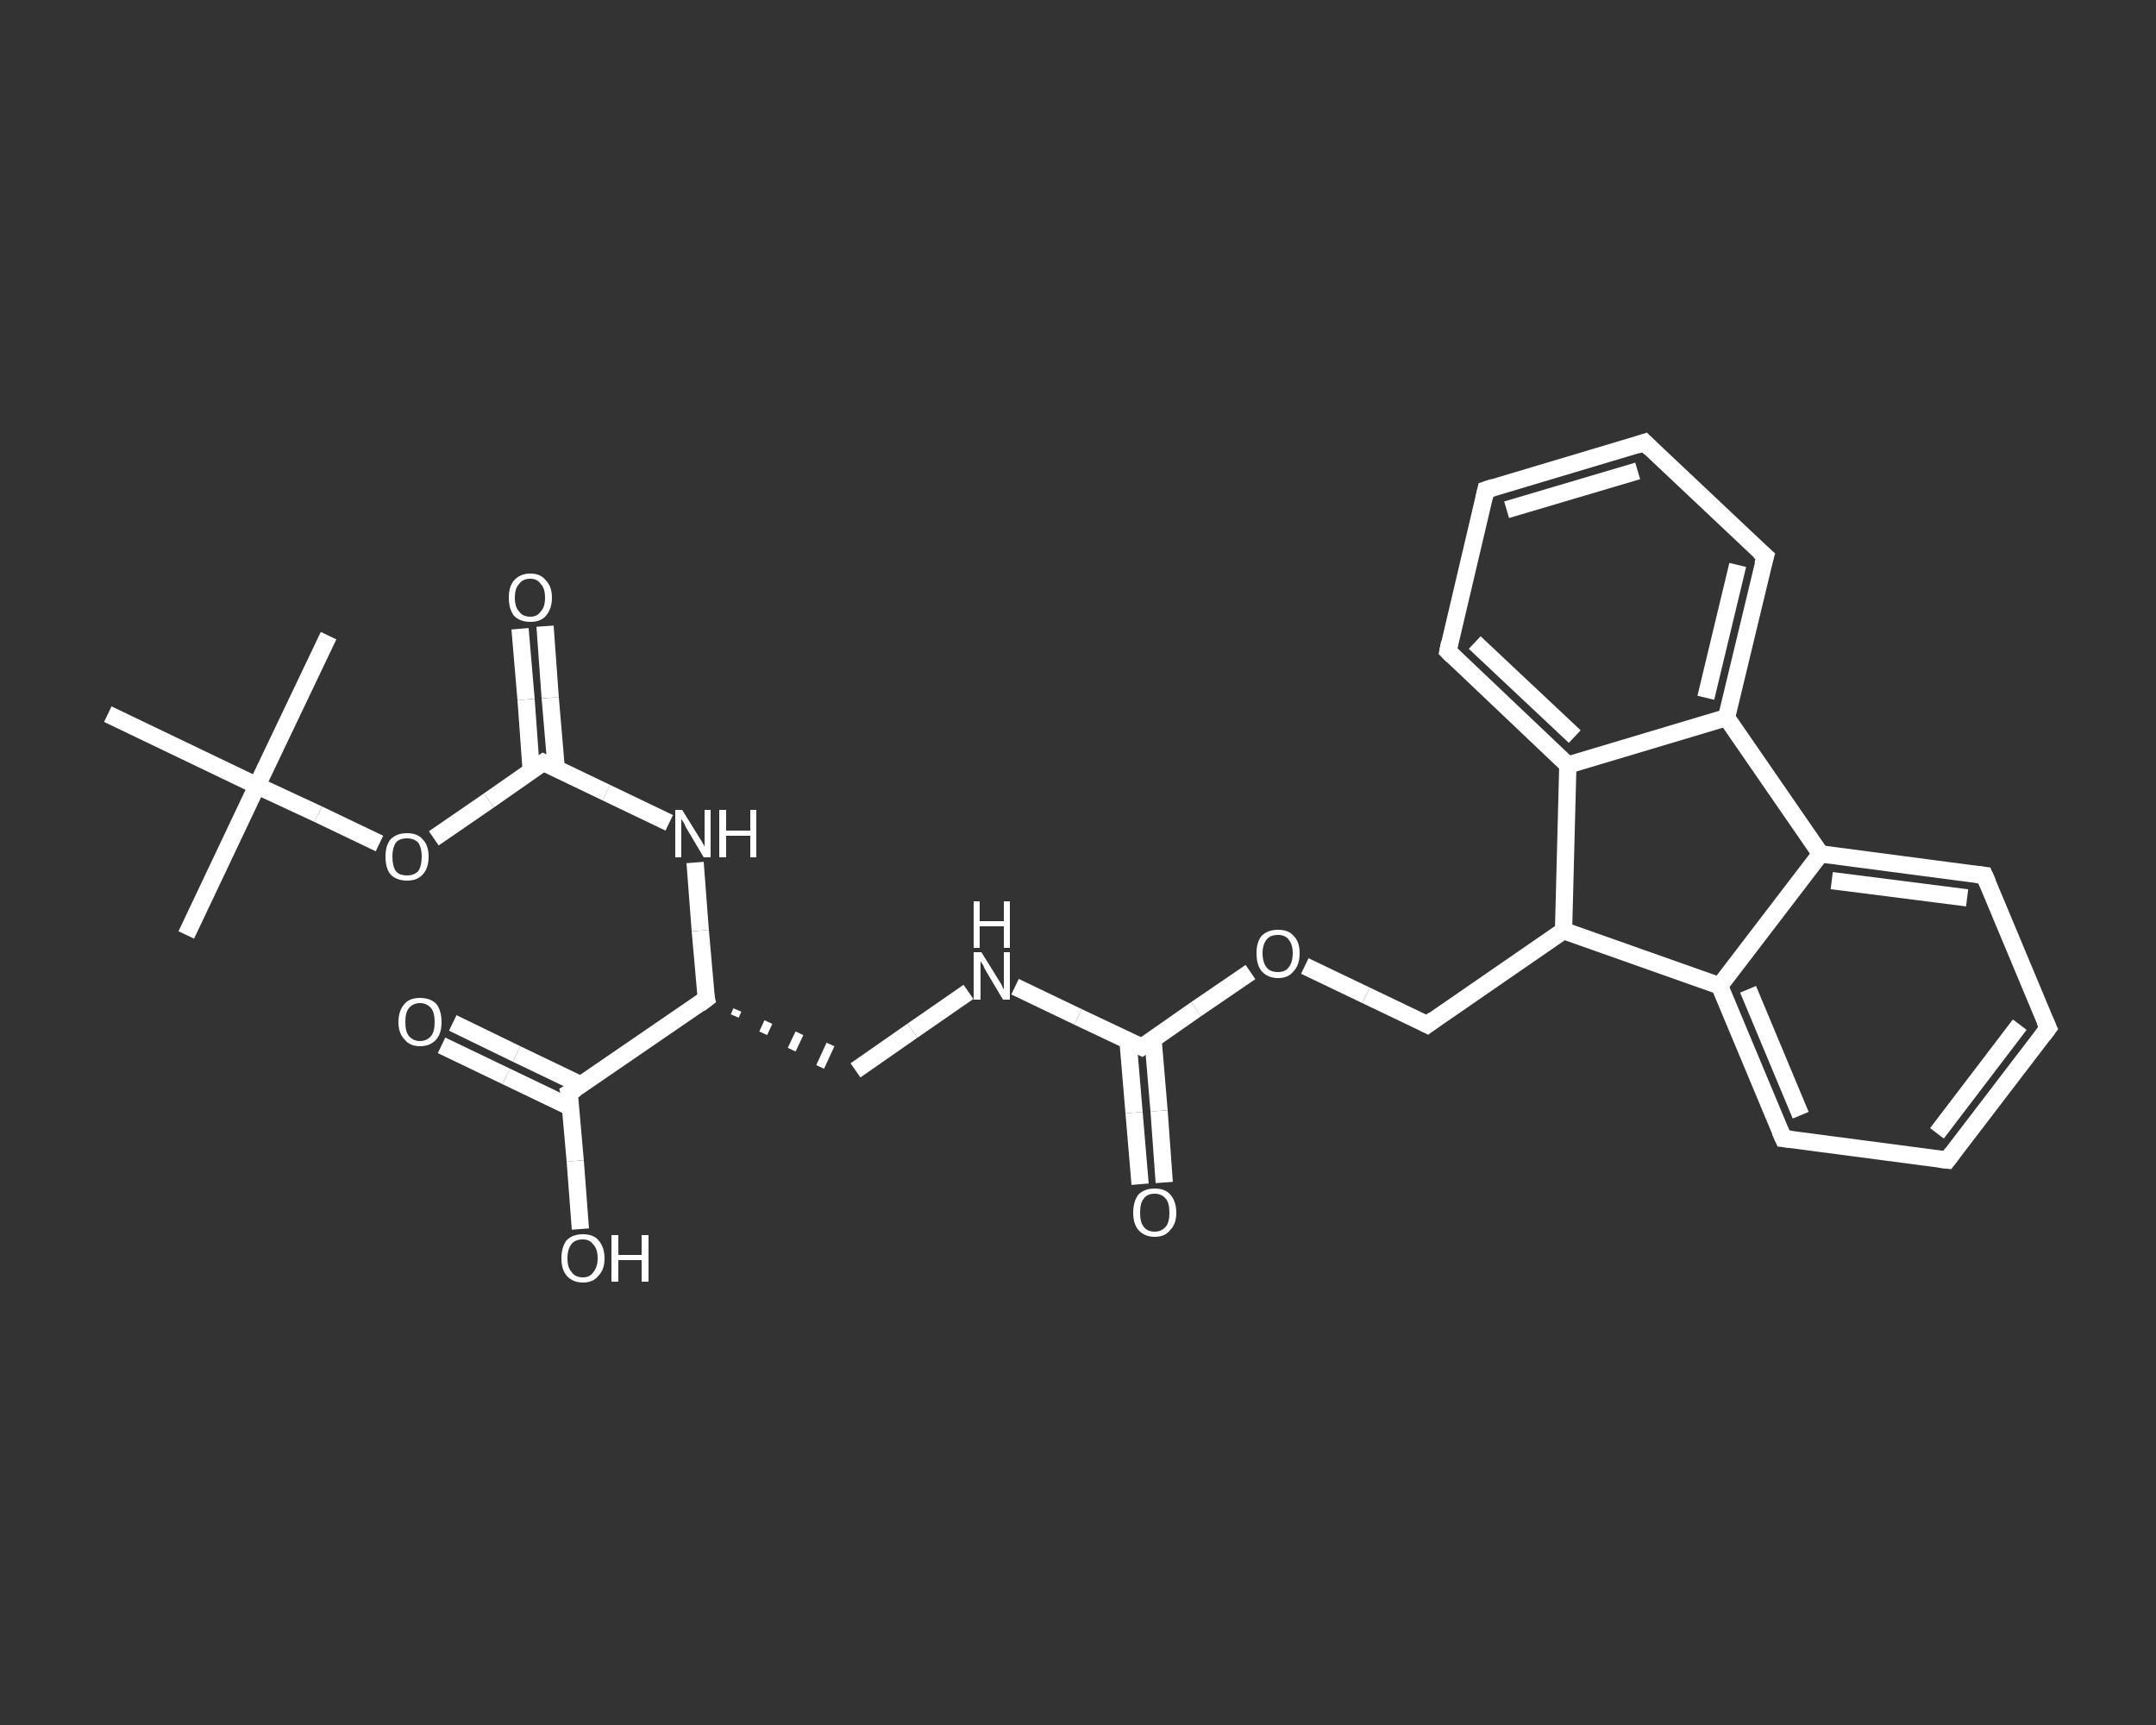 <?xml version='1.0' encoding='iso-8859-1'?>
<svg version='1.1' baseProfile='full'
              xmlns='http://www.w3.org/2000/svg'
                      xmlns:rdkit='http://www.rdkit.org/xml'
                      xmlns:xlink='http://www.w3.org/1999/xlink'
                  xml:space='preserve'
width='250px' height='200px' viewBox='0 0 250 200'>
<rect x="0" y="0" width="250" height="200" fill="#333333" stroke="none"/>
<!-- END OF HEADER -->
<rect style='opacity:1.0;fill:transparent;stroke:none' width='250.0' height='200.0' x='0.0' y='0.0'> </rect>
<path class='bond-0 atom-0 atom-1' d='M 21.6,108.4 L 29.8,91.1' style='fill:none;fill-rule:evenodd;stroke:#FFFFFF;stroke-width:2.0px;stroke-linecap:butt;stroke-linejoin:miter;stroke-opacity:1' />
<path class='bond-1 atom-1 atom-2' d='M 29.8,91.1 L 38.1,73.7' style='fill:none;fill-rule:evenodd;stroke:#FFFFFF;stroke-width:2.0px;stroke-linecap:butt;stroke-linejoin:miter;stroke-opacity:1' />
<path class='bond-2 atom-1 atom-3' d='M 29.8,91.1 L 12.5,82.8' style='fill:none;fill-rule:evenodd;stroke:#FFFFFF;stroke-width:2.0px;stroke-linecap:butt;stroke-linejoin:miter;stroke-opacity:1' />
<path class='bond-3 atom-1 atom-4' d='M 29.8,91.1 L 36.9,94.4' style='fill:none;fill-rule:evenodd;stroke:#FFFFFF;stroke-width:2.0px;stroke-linecap:butt;stroke-linejoin:miter;stroke-opacity:1' />
<path class='bond-3 atom-1 atom-4' d='M 36.9,94.4 L 44.0,97.8' style='fill:none;fill-rule:evenodd;stroke:#FFFFFF;stroke-width:2.0px;stroke-linecap:butt;stroke-linejoin:miter;stroke-opacity:1' />
<path class='bond-4 atom-4 atom-5' d='M 50.3,97.2 L 56.7,92.8' style='fill:none;fill-rule:evenodd;stroke:#FFFFFF;stroke-width:2.0px;stroke-linecap:butt;stroke-linejoin:miter;stroke-opacity:1' />
<path class='bond-4 atom-4 atom-5' d='M 56.7,92.8 L 63.0,88.4' style='fill:none;fill-rule:evenodd;stroke:#FFFFFF;stroke-width:2.0px;stroke-linecap:butt;stroke-linejoin:miter;stroke-opacity:1' />
<path class='bond-5 atom-5 atom-6' d='M 64.5,89.1 L 63.8,80.9' style='fill:none;fill-rule:evenodd;stroke:#FFFFFF;stroke-width:2.0px;stroke-linecap:butt;stroke-linejoin:miter;stroke-opacity:1' />
<path class='bond-5 atom-5 atom-6' d='M 63.8,80.9 L 63.2,72.6' style='fill:none;fill-rule:evenodd;stroke:#FFFFFF;stroke-width:2.0px;stroke-linecap:butt;stroke-linejoin:miter;stroke-opacity:1' />
<path class='bond-5 atom-5 atom-6' d='M 61.6,89.4 L 61.0,81.1' style='fill:none;fill-rule:evenodd;stroke:#FFFFFF;stroke-width:2.0px;stroke-linecap:butt;stroke-linejoin:miter;stroke-opacity:1' />
<path class='bond-5 atom-5 atom-6' d='M 61.0,81.1 L 60.3,72.9' style='fill:none;fill-rule:evenodd;stroke:#FFFFFF;stroke-width:2.0px;stroke-linecap:butt;stroke-linejoin:miter;stroke-opacity:1' />
<path class='bond-6 atom-5 atom-7' d='M 63.0,88.4 L 70.3,91.9' style='fill:none;fill-rule:evenodd;stroke:#FFFFFF;stroke-width:2.0px;stroke-linecap:butt;stroke-linejoin:miter;stroke-opacity:1' />
<path class='bond-6 atom-5 atom-7' d='M 70.3,91.9 L 77.6,95.4' style='fill:none;fill-rule:evenodd;stroke:#FFFFFF;stroke-width:2.0px;stroke-linecap:butt;stroke-linejoin:miter;stroke-opacity:1' />
<path class='bond-7 atom-7 atom-8' d='M 80.6,100.0 L 81.2,107.9' style='fill:none;fill-rule:evenodd;stroke:#FFFFFF;stroke-width:2.0px;stroke-linecap:butt;stroke-linejoin:miter;stroke-opacity:1' />
<path class='bond-7 atom-7 atom-8' d='M 81.2,107.9 L 81.9,115.8' style='fill:none;fill-rule:evenodd;stroke:#FFFFFF;stroke-width:2.0px;stroke-linecap:butt;stroke-linejoin:miter;stroke-opacity:1' />
<path class='bond-8 atom-8 atom-9' d='M 85.2,117.8 L 85.5,117.1' style='fill:none;fill-rule:evenodd;stroke:#FFFFFF;stroke-width:1.0px;stroke-linecap:butt;stroke-linejoin:miter;stroke-opacity:1' />
<path class='bond-8 atom-8 atom-9' d='M 88.5,119.8 L 89.1,118.5' style='fill:none;fill-rule:evenodd;stroke:#FFFFFF;stroke-width:1.0px;stroke-linecap:butt;stroke-linejoin:miter;stroke-opacity:1' />
<path class='bond-8 atom-8 atom-9' d='M 91.8,121.7 L 92.7,119.8' style='fill:none;fill-rule:evenodd;stroke:#FFFFFF;stroke-width:1.0px;stroke-linecap:butt;stroke-linejoin:miter;stroke-opacity:1' />
<path class='bond-8 atom-8 atom-9' d='M 95.1,123.7 L 96.3,121.1' style='fill:none;fill-rule:evenodd;stroke:#FFFFFF;stroke-width:1.0px;stroke-linecap:butt;stroke-linejoin:miter;stroke-opacity:1' />
<path class='bond-9 atom-9 atom-10' d='M 99.2,124.1 L 105.8,119.5' style='fill:none;fill-rule:evenodd;stroke:#FFFFFF;stroke-width:2.0px;stroke-linecap:butt;stroke-linejoin:miter;stroke-opacity:1' />
<path class='bond-9 atom-9 atom-10' d='M 105.8,119.5 L 112.3,115.0' style='fill:none;fill-rule:evenodd;stroke:#FFFFFF;stroke-width:2.0px;stroke-linecap:butt;stroke-linejoin:miter;stroke-opacity:1' />
<path class='bond-10 atom-10 atom-11' d='M 117.7,114.4 L 125.0,117.9' style='fill:none;fill-rule:evenodd;stroke:#FFFFFF;stroke-width:2.0px;stroke-linecap:butt;stroke-linejoin:miter;stroke-opacity:1' />
<path class='bond-10 atom-10 atom-11' d='M 125.0,117.9 L 132.4,121.4' style='fill:none;fill-rule:evenodd;stroke:#FFFFFF;stroke-width:2.0px;stroke-linecap:butt;stroke-linejoin:miter;stroke-opacity:1' />
<path class='bond-11 atom-11 atom-12' d='M 130.8,120.7 L 131.5,129.0' style='fill:none;fill-rule:evenodd;stroke:#FFFFFF;stroke-width:2.0px;stroke-linecap:butt;stroke-linejoin:miter;stroke-opacity:1' />
<path class='bond-11 atom-11 atom-12' d='M 131.5,129.0 L 132.2,137.3' style='fill:none;fill-rule:evenodd;stroke:#FFFFFF;stroke-width:2.0px;stroke-linecap:butt;stroke-linejoin:miter;stroke-opacity:1' />
<path class='bond-11 atom-11 atom-12' d='M 133.7,120.5 L 134.4,128.8' style='fill:none;fill-rule:evenodd;stroke:#FFFFFF;stroke-width:2.0px;stroke-linecap:butt;stroke-linejoin:miter;stroke-opacity:1' />
<path class='bond-11 atom-11 atom-12' d='M 134.4,128.8 L 135.0,137.1' style='fill:none;fill-rule:evenodd;stroke:#FFFFFF;stroke-width:2.0px;stroke-linecap:butt;stroke-linejoin:miter;stroke-opacity:1' />
<path class='bond-12 atom-11 atom-13' d='M 132.4,121.4 L 138.7,117.0' style='fill:none;fill-rule:evenodd;stroke:#FFFFFF;stroke-width:2.0px;stroke-linecap:butt;stroke-linejoin:miter;stroke-opacity:1' />
<path class='bond-12 atom-11 atom-13' d='M 138.7,117.0 L 145.0,112.7' style='fill:none;fill-rule:evenodd;stroke:#FFFFFF;stroke-width:2.0px;stroke-linecap:butt;stroke-linejoin:miter;stroke-opacity:1' />
<path class='bond-13 atom-13 atom-14' d='M 151.3,112.0 L 158.4,115.4' style='fill:none;fill-rule:evenodd;stroke:#FFFFFF;stroke-width:2.0px;stroke-linecap:butt;stroke-linejoin:miter;stroke-opacity:1' />
<path class='bond-13 atom-13 atom-14' d='M 158.4,115.4 L 165.5,118.8' style='fill:none;fill-rule:evenodd;stroke:#FFFFFF;stroke-width:2.0px;stroke-linecap:butt;stroke-linejoin:miter;stroke-opacity:1' />
<path class='bond-14 atom-14 atom-15' d='M 165.5,118.8 L 181.3,107.9' style='fill:none;fill-rule:evenodd;stroke:#FFFFFF;stroke-width:2.0px;stroke-linecap:butt;stroke-linejoin:miter;stroke-opacity:1' />
<path class='bond-15 atom-15 atom-16' d='M 181.3,107.9 L 199.4,114.3' style='fill:none;fill-rule:evenodd;stroke:#FFFFFF;stroke-width:2.0px;stroke-linecap:butt;stroke-linejoin:miter;stroke-opacity:1' />
<path class='bond-16 atom-16 atom-17' d='M 199.4,114.3 L 206.8,132.0' style='fill:none;fill-rule:evenodd;stroke:#FFFFFF;stroke-width:2.0px;stroke-linecap:butt;stroke-linejoin:miter;stroke-opacity:1' />
<path class='bond-16 atom-16 atom-17' d='M 202.7,114.7 L 208.8,129.3' style='fill:none;fill-rule:evenodd;stroke:#FFFFFF;stroke-width:2.0px;stroke-linecap:butt;stroke-linejoin:miter;stroke-opacity:1' />
<path class='bond-17 atom-17 atom-18' d='M 206.8,132.0 L 225.8,134.5' style='fill:none;fill-rule:evenodd;stroke:#FFFFFF;stroke-width:2.0px;stroke-linecap:butt;stroke-linejoin:miter;stroke-opacity:1' />
<path class='bond-18 atom-18 atom-19' d='M 225.8,134.5 L 237.5,119.2' style='fill:none;fill-rule:evenodd;stroke:#FFFFFF;stroke-width:2.0px;stroke-linecap:butt;stroke-linejoin:miter;stroke-opacity:1' />
<path class='bond-18 atom-18 atom-19' d='M 224.6,131.4 L 234.2,118.8' style='fill:none;fill-rule:evenodd;stroke:#FFFFFF;stroke-width:2.0px;stroke-linecap:butt;stroke-linejoin:miter;stroke-opacity:1' />
<path class='bond-19 atom-19 atom-20' d='M 237.5,119.2 L 230.1,101.5' style='fill:none;fill-rule:evenodd;stroke:#FFFFFF;stroke-width:2.0px;stroke-linecap:butt;stroke-linejoin:miter;stroke-opacity:1' />
<path class='bond-20 atom-20 atom-21' d='M 230.1,101.5 L 211.1,99.0' style='fill:none;fill-rule:evenodd;stroke:#FFFFFF;stroke-width:2.0px;stroke-linecap:butt;stroke-linejoin:miter;stroke-opacity:1' />
<path class='bond-20 atom-20 atom-21' d='M 228.1,104.1 L 212.4,102.1' style='fill:none;fill-rule:evenodd;stroke:#FFFFFF;stroke-width:2.0px;stroke-linecap:butt;stroke-linejoin:miter;stroke-opacity:1' />
<path class='bond-21 atom-21 atom-22' d='M 211.1,99.0 L 200.2,83.2' style='fill:none;fill-rule:evenodd;stroke:#FFFFFF;stroke-width:2.0px;stroke-linecap:butt;stroke-linejoin:miter;stroke-opacity:1' />
<path class='bond-22 atom-22 atom-23' d='M 200.2,83.2 L 204.7,64.5' style='fill:none;fill-rule:evenodd;stroke:#FFFFFF;stroke-width:2.0px;stroke-linecap:butt;stroke-linejoin:miter;stroke-opacity:1' />
<path class='bond-22 atom-22 atom-23' d='M 197.8,80.9 L 201.5,65.5' style='fill:none;fill-rule:evenodd;stroke:#FFFFFF;stroke-width:2.0px;stroke-linecap:butt;stroke-linejoin:miter;stroke-opacity:1' />
<path class='bond-23 atom-23 atom-24' d='M 204.7,64.5 L 190.7,51.3' style='fill:none;fill-rule:evenodd;stroke:#FFFFFF;stroke-width:2.0px;stroke-linecap:butt;stroke-linejoin:miter;stroke-opacity:1' />
<path class='bond-24 atom-24 atom-25' d='M 190.7,51.3 L 172.3,56.8' style='fill:none;fill-rule:evenodd;stroke:#FFFFFF;stroke-width:2.0px;stroke-linecap:butt;stroke-linejoin:miter;stroke-opacity:1' />
<path class='bond-24 atom-24 atom-25' d='M 189.9,54.6 L 174.7,59.1' style='fill:none;fill-rule:evenodd;stroke:#FFFFFF;stroke-width:2.0px;stroke-linecap:butt;stroke-linejoin:miter;stroke-opacity:1' />
<path class='bond-25 atom-25 atom-26' d='M 172.3,56.8 L 167.9,75.5' style='fill:none;fill-rule:evenodd;stroke:#FFFFFF;stroke-width:2.0px;stroke-linecap:butt;stroke-linejoin:miter;stroke-opacity:1' />
<path class='bond-26 atom-26 atom-27' d='M 167.9,75.5 L 181.8,88.7' style='fill:none;fill-rule:evenodd;stroke:#FFFFFF;stroke-width:2.0px;stroke-linecap:butt;stroke-linejoin:miter;stroke-opacity:1' />
<path class='bond-26 atom-26 atom-27' d='M 171.0,74.5 L 182.6,85.4' style='fill:none;fill-rule:evenodd;stroke:#FFFFFF;stroke-width:2.0px;stroke-linecap:butt;stroke-linejoin:miter;stroke-opacity:1' />
<path class='bond-27 atom-8 atom-28' d='M 81.9,115.8 L 66.0,126.7' style='fill:none;fill-rule:evenodd;stroke:#FFFFFF;stroke-width:2.0px;stroke-linecap:butt;stroke-linejoin:miter;stroke-opacity:1' />
<path class='bond-28 atom-28 atom-29' d='M 67.4,125.8 L 59.9,122.2' style='fill:none;fill-rule:evenodd;stroke:#FFFFFF;stroke-width:2.0px;stroke-linecap:butt;stroke-linejoin:miter;stroke-opacity:1' />
<path class='bond-28 atom-28 atom-29' d='M 59.9,122.2 L 52.5,118.6' style='fill:none;fill-rule:evenodd;stroke:#FFFFFF;stroke-width:2.0px;stroke-linecap:butt;stroke-linejoin:miter;stroke-opacity:1' />
<path class='bond-28 atom-28 atom-29' d='M 66.2,128.4 L 58.7,124.8' style='fill:none;fill-rule:evenodd;stroke:#FFFFFF;stroke-width:2.0px;stroke-linecap:butt;stroke-linejoin:miter;stroke-opacity:1' />
<path class='bond-28 atom-28 atom-29' d='M 58.7,124.8 L 51.2,121.2' style='fill:none;fill-rule:evenodd;stroke:#FFFFFF;stroke-width:2.0px;stroke-linecap:butt;stroke-linejoin:miter;stroke-opacity:1' />
<path class='bond-29 atom-28 atom-30' d='M 66.0,126.7 L 66.7,134.6' style='fill:none;fill-rule:evenodd;stroke:#FFFFFF;stroke-width:2.0px;stroke-linecap:butt;stroke-linejoin:miter;stroke-opacity:1' />
<path class='bond-29 atom-28 atom-30' d='M 66.7,134.6 L 67.3,142.5' style='fill:none;fill-rule:evenodd;stroke:#FFFFFF;stroke-width:2.0px;stroke-linecap:butt;stroke-linejoin:miter;stroke-opacity:1' />
<path class='bond-30 atom-27 atom-15' d='M 181.8,88.7 L 181.3,107.9' style='fill:none;fill-rule:evenodd;stroke:#FFFFFF;stroke-width:2.0px;stroke-linecap:butt;stroke-linejoin:miter;stroke-opacity:1' />
<path class='bond-31 atom-21 atom-16' d='M 211.1,99.0 L 199.4,114.3' style='fill:none;fill-rule:evenodd;stroke:#FFFFFF;stroke-width:2.0px;stroke-linecap:butt;stroke-linejoin:miter;stroke-opacity:1' />
<path class='bond-32 atom-27 atom-22' d='M 181.8,88.7 L 200.2,83.2' style='fill:none;fill-rule:evenodd;stroke:#FFFFFF;stroke-width:2.0px;stroke-linecap:butt;stroke-linejoin:miter;stroke-opacity:1' />
<path d='M 62.7,88.6 L 63.0,88.4 L 63.4,88.6' style='fill:none;stroke:#FFFFFF;stroke-width:2.0px;stroke-linecap:butt;stroke-linejoin:miter;stroke-opacity:1;' />
<path d='M 81.8,115.4 L 81.9,115.8 L 81.1,116.4' style='fill:none;stroke:#FFFFFF;stroke-width:2.0px;stroke-linecap:butt;stroke-linejoin:miter;stroke-opacity:1;' />
<path d='M 132.0,121.2 L 132.4,121.4 L 132.7,121.2' style='fill:none;stroke:#FFFFFF;stroke-width:2.0px;stroke-linecap:butt;stroke-linejoin:miter;stroke-opacity:1;' />
<path d='M 165.1,118.6 L 165.5,118.8 L 166.3,118.2' style='fill:none;stroke:#FFFFFF;stroke-width:2.0px;stroke-linecap:butt;stroke-linejoin:miter;stroke-opacity:1;' />
<path d='M 206.4,131.1 L 206.8,132.0 L 207.7,132.1' style='fill:none;stroke:#FFFFFF;stroke-width:2.0px;stroke-linecap:butt;stroke-linejoin:miter;stroke-opacity:1;' />
<path d='M 224.9,134.4 L 225.8,134.5 L 226.4,133.7' style='fill:none;stroke:#FFFFFF;stroke-width:2.0px;stroke-linecap:butt;stroke-linejoin:miter;stroke-opacity:1;' />
<path d='M 236.9,120.0 L 237.5,119.2 L 237.1,118.3' style='fill:none;stroke:#FFFFFF;stroke-width:2.0px;stroke-linecap:butt;stroke-linejoin:miter;stroke-opacity:1;' />
<path d='M 230.5,102.4 L 230.1,101.5 L 229.2,101.4' style='fill:none;stroke:#FFFFFF;stroke-width:2.0px;stroke-linecap:butt;stroke-linejoin:miter;stroke-opacity:1;' />
<path d='M 204.4,65.5 L 204.7,64.5 L 204.0,63.9' style='fill:none;stroke:#FFFFFF;stroke-width:2.0px;stroke-linecap:butt;stroke-linejoin:miter;stroke-opacity:1;' />
<path d='M 191.4,52.0 L 190.7,51.3 L 189.8,51.6' style='fill:none;stroke:#FFFFFF;stroke-width:2.0px;stroke-linecap:butt;stroke-linejoin:miter;stroke-opacity:1;' />
<path d='M 173.2,56.5 L 172.3,56.8 L 172.1,57.7' style='fill:none;stroke:#FFFFFF;stroke-width:2.0px;stroke-linecap:butt;stroke-linejoin:miter;stroke-opacity:1;' />
<path d='M 168.1,74.5 L 167.9,75.5 L 168.5,76.1' style='fill:none;stroke:#FFFFFF;stroke-width:2.0px;stroke-linecap:butt;stroke-linejoin:miter;stroke-opacity:1;' />
<path d='M 66.8,126.2 L 66.0,126.7 L 66.1,127.1' style='fill:none;stroke:#FFFFFF;stroke-width:2.0px;stroke-linecap:butt;stroke-linejoin:miter;stroke-opacity:1;' />
<path class='atom-4' d='M 44.7 99.3
Q 44.7 98.0, 45.3 97.3
Q 46.0 96.6, 47.2 96.6
Q 48.4 96.6, 49.0 97.3
Q 49.7 98.0, 49.7 99.3
Q 49.7 100.7, 49.0 101.4
Q 48.4 102.1, 47.2 102.1
Q 46.0 102.1, 45.3 101.4
Q 44.7 100.7, 44.7 99.3
M 47.2 101.5
Q 48.0 101.5, 48.5 101.0
Q 48.9 100.4, 48.9 99.3
Q 48.9 98.3, 48.5 97.7
Q 48.0 97.2, 47.2 97.2
Q 46.3 97.2, 45.9 97.7
Q 45.5 98.3, 45.5 99.3
Q 45.5 100.4, 45.9 101.0
Q 46.3 101.5, 47.2 101.5
' fill='#FFFFFF'/>
<path class='atom-6' d='M 59.0 69.3
Q 59.0 68.0, 59.6 67.3
Q 60.3 66.5, 61.5 66.5
Q 62.7 66.5, 63.3 67.3
Q 64.0 68.0, 64.0 69.3
Q 64.0 70.6, 63.3 71.4
Q 62.7 72.1, 61.5 72.1
Q 60.3 72.1, 59.6 71.4
Q 59.0 70.6, 59.0 69.3
M 61.5 71.5
Q 62.3 71.5, 62.7 70.9
Q 63.2 70.4, 63.2 69.3
Q 63.2 68.2, 62.7 67.7
Q 62.3 67.1, 61.5 67.1
Q 60.6 67.1, 60.2 67.7
Q 59.7 68.2, 59.7 69.3
Q 59.7 70.4, 60.2 70.9
Q 60.6 71.5, 61.5 71.5
' fill='#FFFFFF'/>
<path class='atom-7' d='M 79.1 93.9
L 80.9 96.8
Q 81.1 97.1, 81.4 97.6
Q 81.7 98.1, 81.7 98.2
L 81.7 93.9
L 82.4 93.9
L 82.4 99.4
L 81.6 99.4
L 79.7 96.2
Q 79.5 95.9, 79.3 95.4
Q 79.0 95.0, 79.0 94.9
L 79.0 99.4
L 78.3 99.4
L 78.3 93.9
L 79.1 93.9
' fill='#FFFFFF'/>
<path class='atom-7' d='M 83.4 93.9
L 84.2 93.9
L 84.2 96.3
L 87.0 96.3
L 87.0 93.9
L 87.7 93.9
L 87.7 99.4
L 87.0 99.4
L 87.0 96.9
L 84.2 96.9
L 84.2 99.4
L 83.4 99.4
L 83.4 93.9
' fill='#FFFFFF'/>
<path class='atom-10' d='M 113.8 110.4
L 115.6 113.3
Q 115.8 113.6, 116.1 114.1
Q 116.3 114.6, 116.4 114.7
L 116.4 110.4
L 117.1 110.4
L 117.1 115.9
L 116.3 115.9
L 114.4 112.7
Q 114.2 112.4, 114.0 111.9
Q 113.7 111.5, 113.7 111.4
L 113.7 115.9
L 112.9 115.9
L 112.9 110.4
L 113.8 110.4
' fill='#FFFFFF'/>
<path class='atom-10' d='M 112.9 104.5
L 113.6 104.5
L 113.6 106.8
L 116.4 106.8
L 116.4 104.5
L 117.1 104.5
L 117.1 109.9
L 116.4 109.9
L 116.4 107.4
L 113.6 107.4
L 113.6 109.9
L 112.9 109.9
L 112.9 104.5
' fill='#FFFFFF'/>
<path class='atom-12' d='M 131.4 140.6
Q 131.4 139.3, 132.0 138.5
Q 132.7 137.8, 133.9 137.8
Q 135.1 137.8, 135.7 138.5
Q 136.4 139.3, 136.4 140.6
Q 136.4 141.9, 135.7 142.6
Q 135.1 143.4, 133.9 143.4
Q 132.7 143.4, 132.0 142.6
Q 131.4 141.9, 131.4 140.6
M 133.9 142.8
Q 134.7 142.8, 135.2 142.2
Q 135.6 141.7, 135.6 140.6
Q 135.6 139.5, 135.2 139.0
Q 134.7 138.4, 133.9 138.4
Q 133.0 138.4, 132.6 139.0
Q 132.2 139.5, 132.2 140.6
Q 132.2 141.7, 132.6 142.2
Q 133.0 142.8, 133.9 142.8
' fill='#FFFFFF'/>
<path class='atom-13' d='M 145.7 110.5
Q 145.7 109.2, 146.3 108.5
Q 147.0 107.8, 148.2 107.8
Q 149.4 107.8, 150.0 108.5
Q 150.7 109.2, 150.7 110.5
Q 150.7 111.9, 150.0 112.6
Q 149.4 113.4, 148.2 113.4
Q 147.0 113.4, 146.3 112.6
Q 145.7 111.9, 145.7 110.5
M 148.2 112.7
Q 149.0 112.7, 149.4 112.2
Q 149.9 111.6, 149.9 110.5
Q 149.9 109.5, 149.4 108.9
Q 149.0 108.4, 148.2 108.4
Q 147.3 108.4, 146.9 108.9
Q 146.4 109.5, 146.4 110.5
Q 146.4 111.6, 146.9 112.2
Q 147.3 112.7, 148.2 112.7
' fill='#FFFFFF'/>
<path class='atom-29' d='M 46.2 118.5
Q 46.2 117.2, 46.9 116.4
Q 47.5 115.7, 48.7 115.7
Q 49.9 115.7, 50.6 116.4
Q 51.2 117.2, 51.2 118.5
Q 51.2 119.8, 50.6 120.5
Q 49.9 121.3, 48.7 121.3
Q 47.5 121.3, 46.9 120.5
Q 46.2 119.8, 46.2 118.5
M 48.7 120.7
Q 49.5 120.7, 50.0 120.1
Q 50.4 119.6, 50.4 118.5
Q 50.4 117.4, 50.0 116.9
Q 49.5 116.3, 48.7 116.3
Q 47.9 116.3, 47.4 116.9
Q 47.0 117.4, 47.0 118.5
Q 47.0 119.6, 47.4 120.1
Q 47.9 120.7, 48.7 120.7
' fill='#FFFFFF'/>
<path class='atom-30' d='M 65.1 145.9
Q 65.1 144.6, 65.7 143.8
Q 66.4 143.1, 67.6 143.1
Q 68.8 143.1, 69.4 143.8
Q 70.1 144.6, 70.1 145.9
Q 70.1 147.2, 69.4 147.9
Q 68.8 148.7, 67.6 148.7
Q 66.4 148.7, 65.7 147.9
Q 65.1 147.2, 65.1 145.9
M 67.6 148.1
Q 68.4 148.1, 68.8 147.5
Q 69.3 146.9, 69.3 145.9
Q 69.3 144.8, 68.8 144.3
Q 68.4 143.7, 67.6 143.7
Q 66.7 143.7, 66.3 144.2
Q 65.8 144.8, 65.8 145.9
Q 65.8 147.0, 66.3 147.5
Q 66.7 148.1, 67.6 148.1
' fill='#FFFFFF'/>
<path class='atom-30' d='M 70.9 143.2
L 71.7 143.2
L 71.7 145.5
L 74.4 145.5
L 74.4 143.2
L 75.2 143.2
L 75.2 148.6
L 74.4 148.6
L 74.4 146.1
L 71.7 146.1
L 71.7 148.6
L 70.9 148.6
L 70.9 143.2
' fill='#FFFFFF'/>
</svg>
